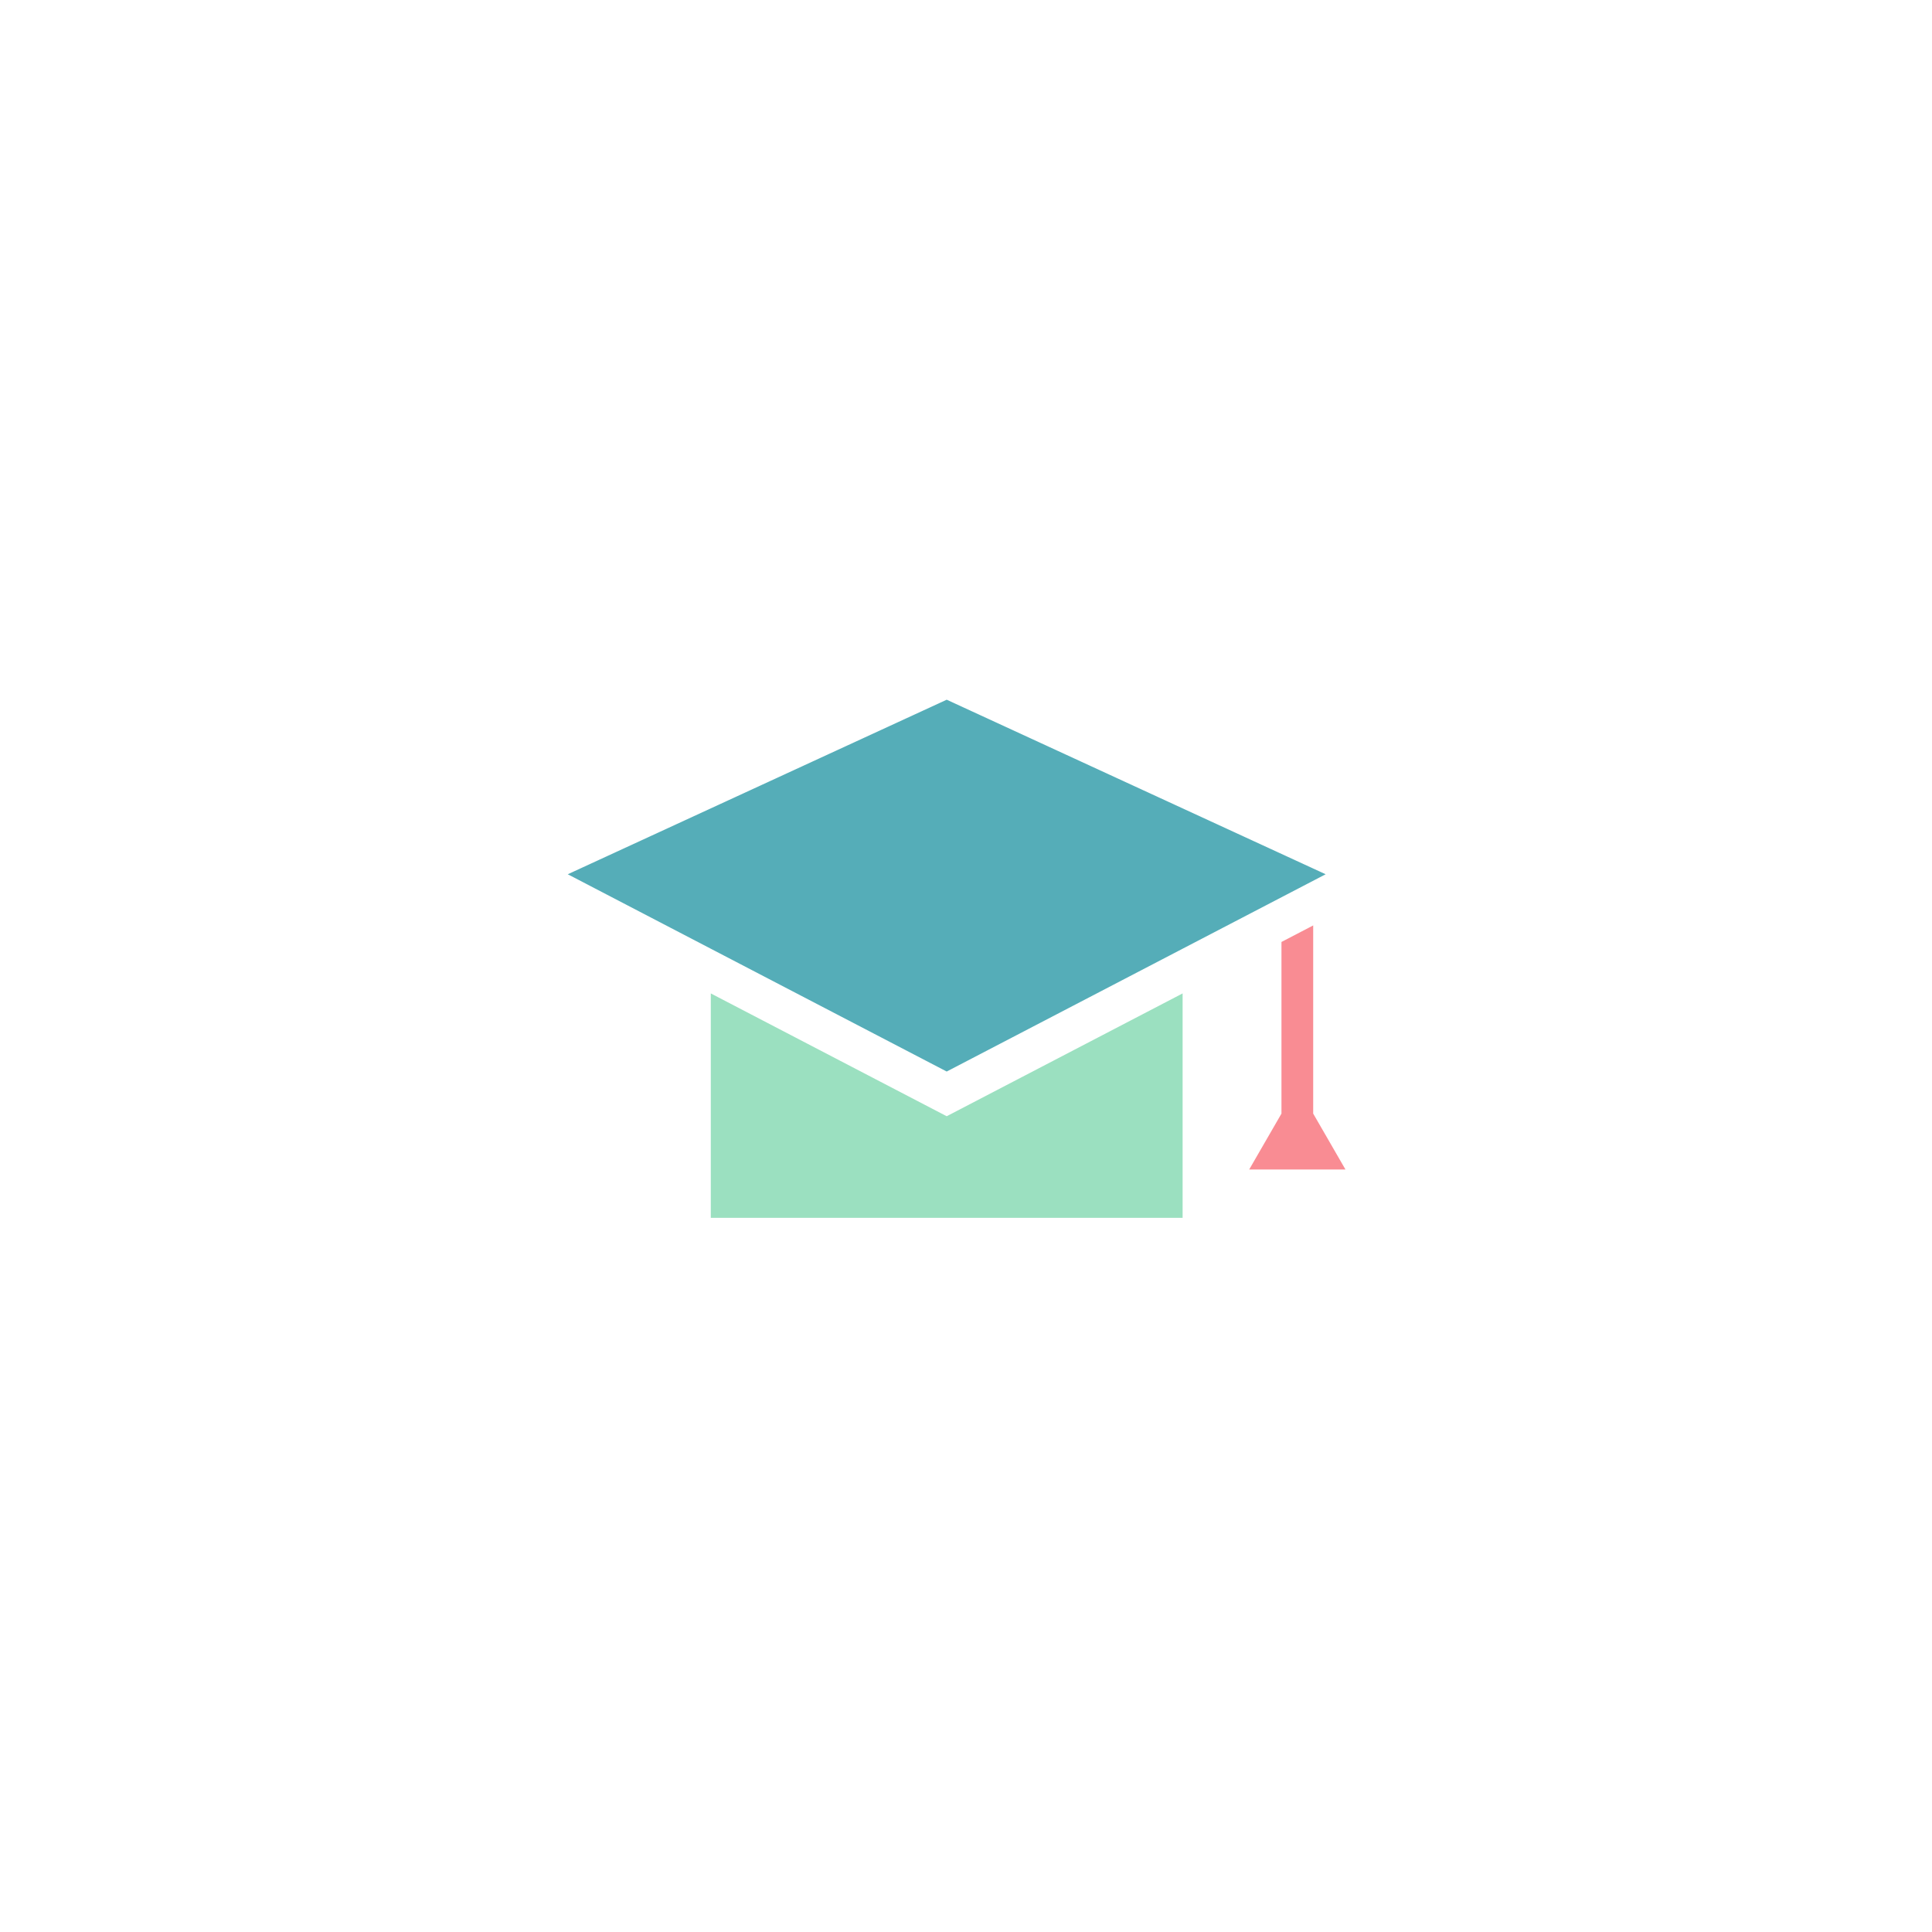 <?xml version="1.0" encoding="UTF-8" standalone="no"?>
<!DOCTYPE svg PUBLIC "-//W3C//DTD SVG 1.1//EN" "http://www.w3.org/Graphics/SVG/1.1/DTD/svg11.dtd">
<svg width="100%" height="100%" viewBox="0 0 400 400" version="1.1" xmlns="http://www.w3.org/2000/svg" xmlns:xlink="http://www.w3.org/1999/xlink" xml:space="preserve" xmlns:serif="http://www.serif.com/" style="fill-rule:evenodd;clip-rule:evenodd;stroke-linejoin:round;stroke-miterlimit:2;">
    <g transform="matrix(1,0,0,1,-1350,-450)">
        <g transform="matrix(1,0,0,1,1350,450)">
            <rect id="Página-9" serif:id="Página 9" x="0" y="0" width="400" height="400" style="fill:none;"/>
            <g id="Página-91" serif:id="Página 9">
                <g id="Capa-1" serif:id="Capa 1">
                    <g transform="matrix(1,0,0,1,147.162,252.14)">
                        <path d="M0,-46.463L0,0L97.686,0L97.686,-46.463L48.843,-21.036L0,-46.463Z" style="fill:rgb(155,224,192);fill-rule:nonzero;"/>
                    </g>
                    <g transform="matrix(1,0,0,1,196.005,221.849)">
                        <path d="M0,-76.981L-78.456,-40.843L-57.053,-29.701L-48.843,-25.427L0,0L48.843,-25.427L57.053,-29.701L78.456,-40.843L0,-76.981Z" style="fill:rgb(85,173,184);fill-rule:nonzero;"/>
                    </g>
                    <g transform="matrix(1,0,0,1,271.882,203.177)">
                        <path d="M0,27.381L0,-11.575L-6.568,-8.155L-6.568,27.383L-13.25,38.956L6.683,38.956L0,27.381Z" style="fill:rgb(249,140,147);fill-rule:nonzero;"/>
                    </g>
                </g>
            </g>
        </g>
    </g>
</svg>
